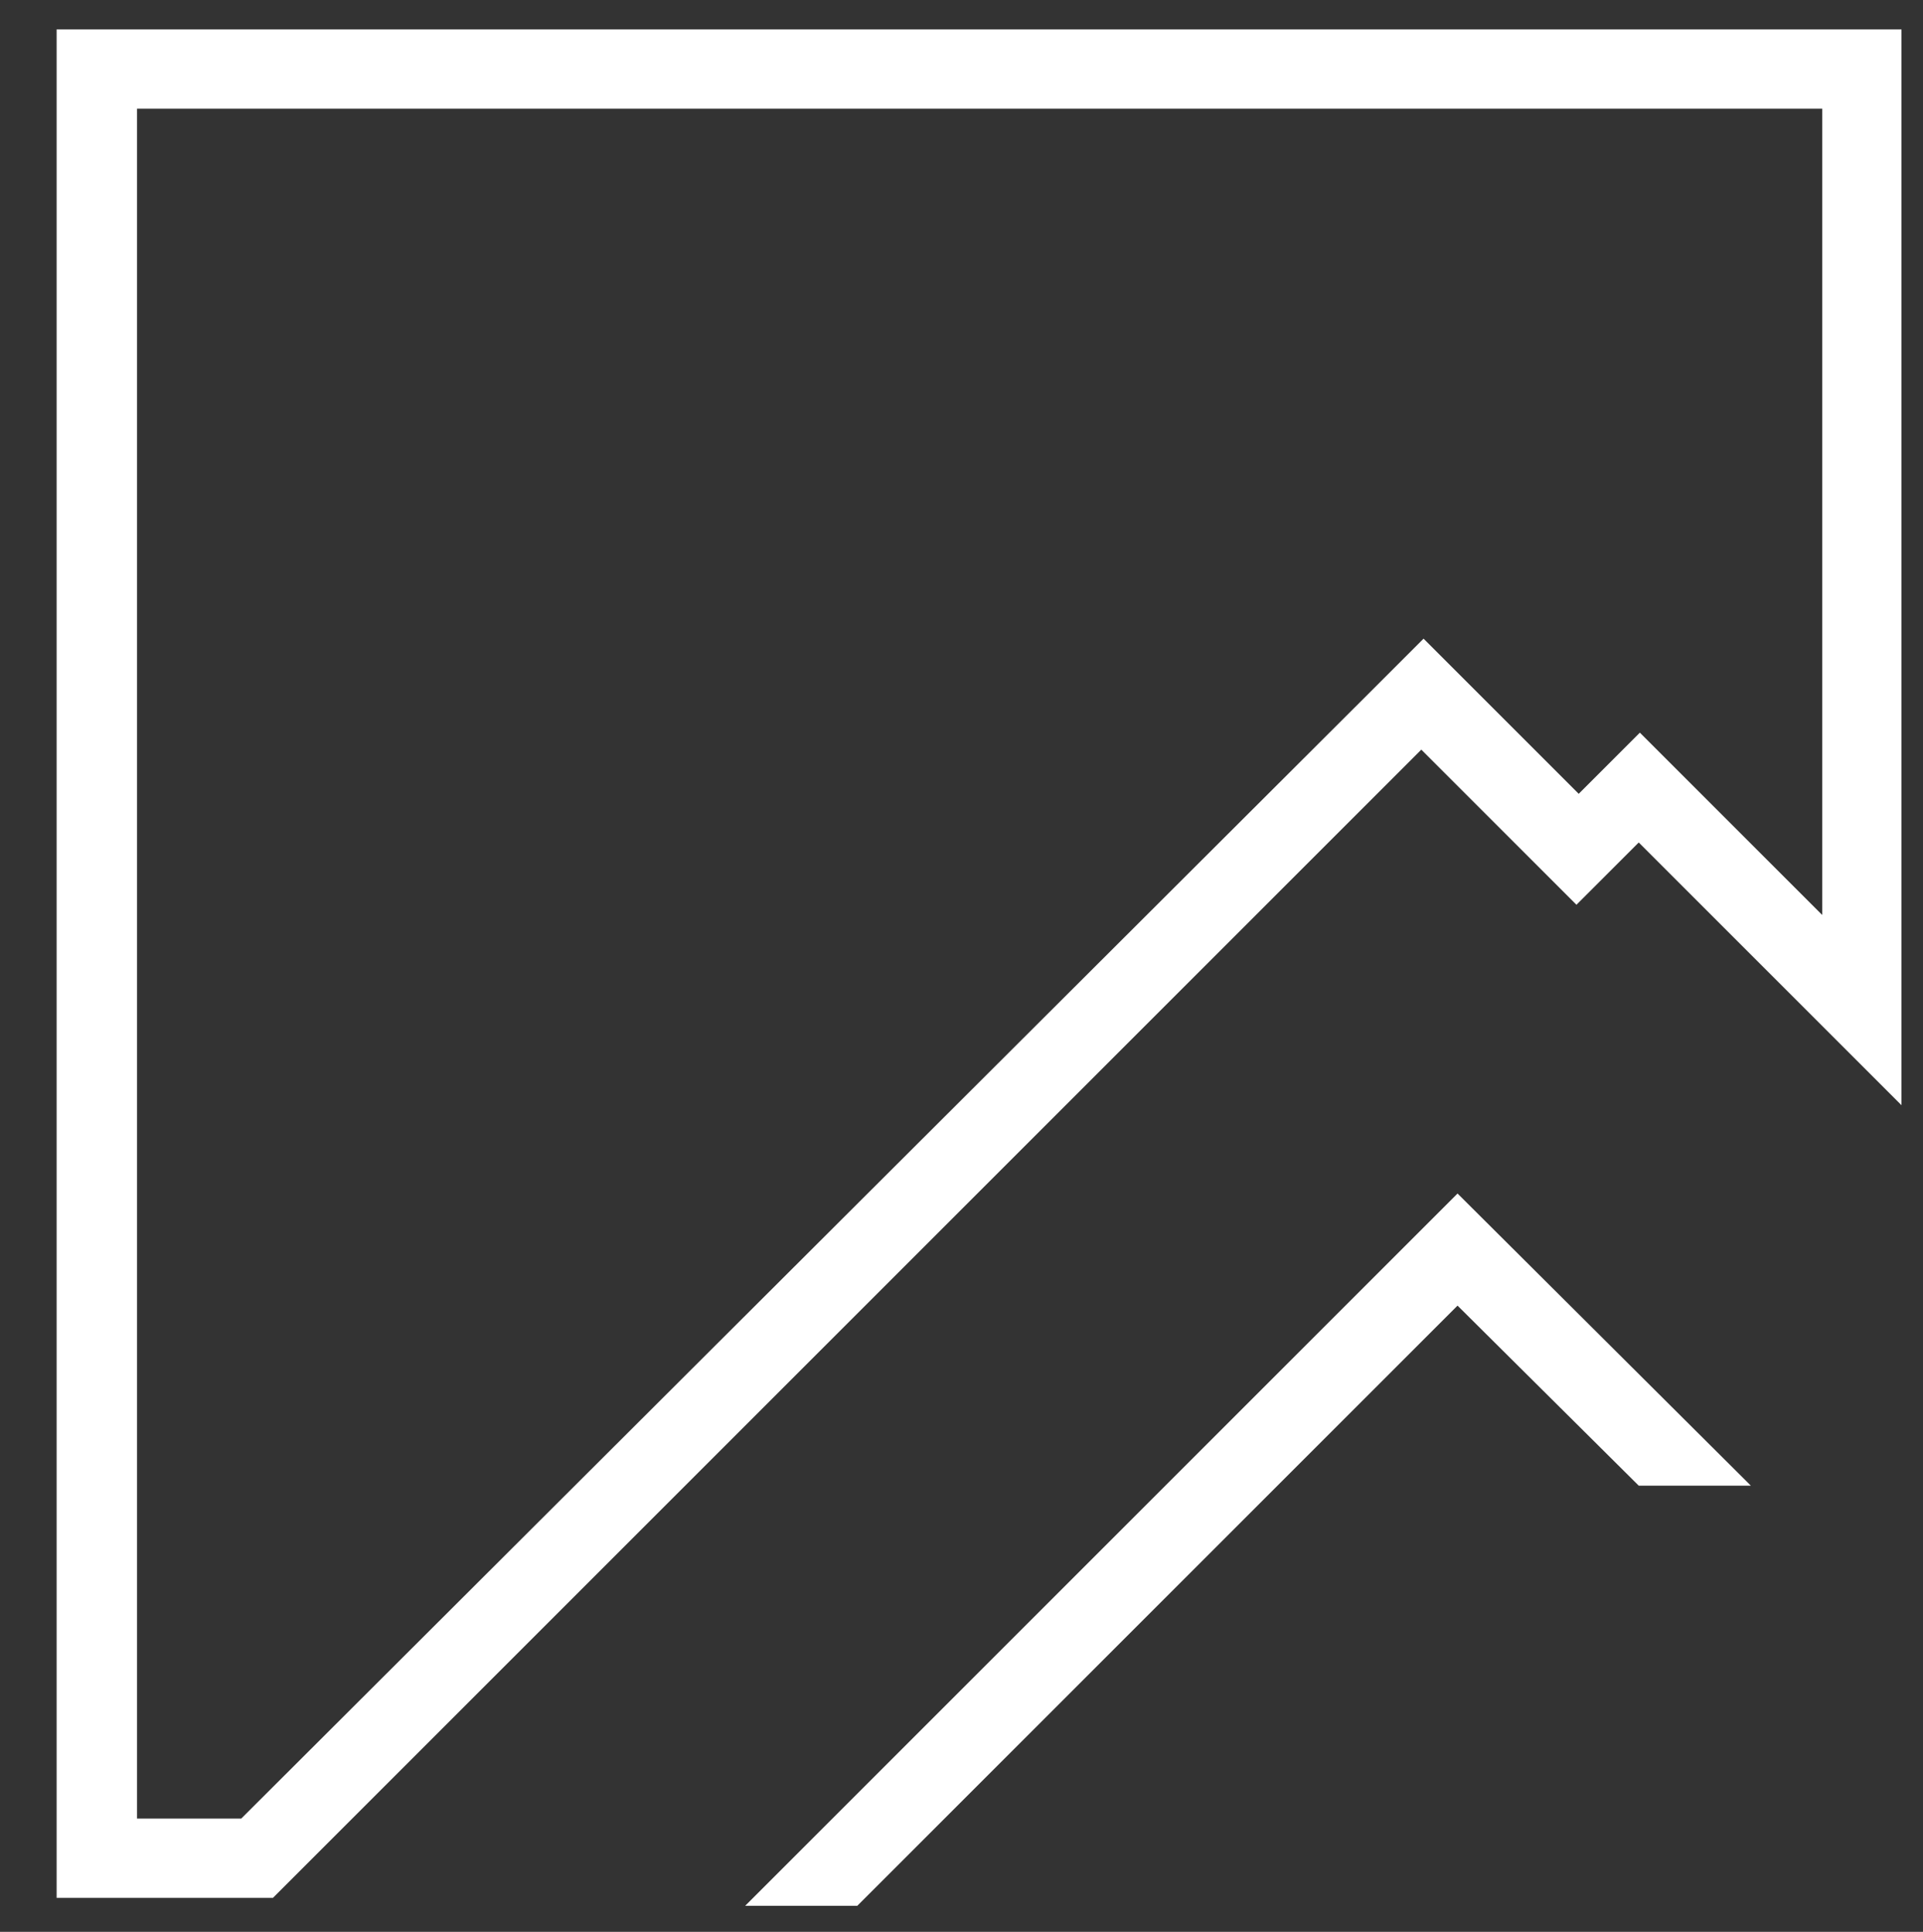 <?xml version="1.0" encoding="UTF-8"?>
<svg id="Ebene_1" xmlns="http://www.w3.org/2000/svg" version="1.1" viewBox="0 0 169.8 170.6">
  <rect x="0" y="0" width="169.8" height="170.6" fill="#333333" stroke="none"/>
  <!-- Generator: Adobe Illustrator 29.3.1, SVG Export Plug-In . SVG Version: 2.1.0 Build 151)  -->
  <defs>
    <style>
      .st0 {
        fill: #fff;
      }
    </style>
  </defs>
  <path class="st0" d="M160.9,9.6v71.2l-11.2-11.2-4.9-4.9-4.9,4.9-.5.5-8.8-8.8-4.9-4.9-4.9,4.9L21.3,160.6c-1,0-2.4,0-4.2,0s-3.1,0-5,0V9.6h148.8M167.9,2.6H5v165c5.3,0,9.2,0,12,0,5.7,0,7.1,0,7.1,0l101.4-101.4,13.7,13.7,5.5-5.5,23.2,23.2V2.6h0Z"/>
  <polygon class="st0" points="154.6 131.2 128.7 105.4 65.8 168.3 75.7 168.3 128.7 115.3 144.7 131.2 154.6 131.2"/>
</svg>